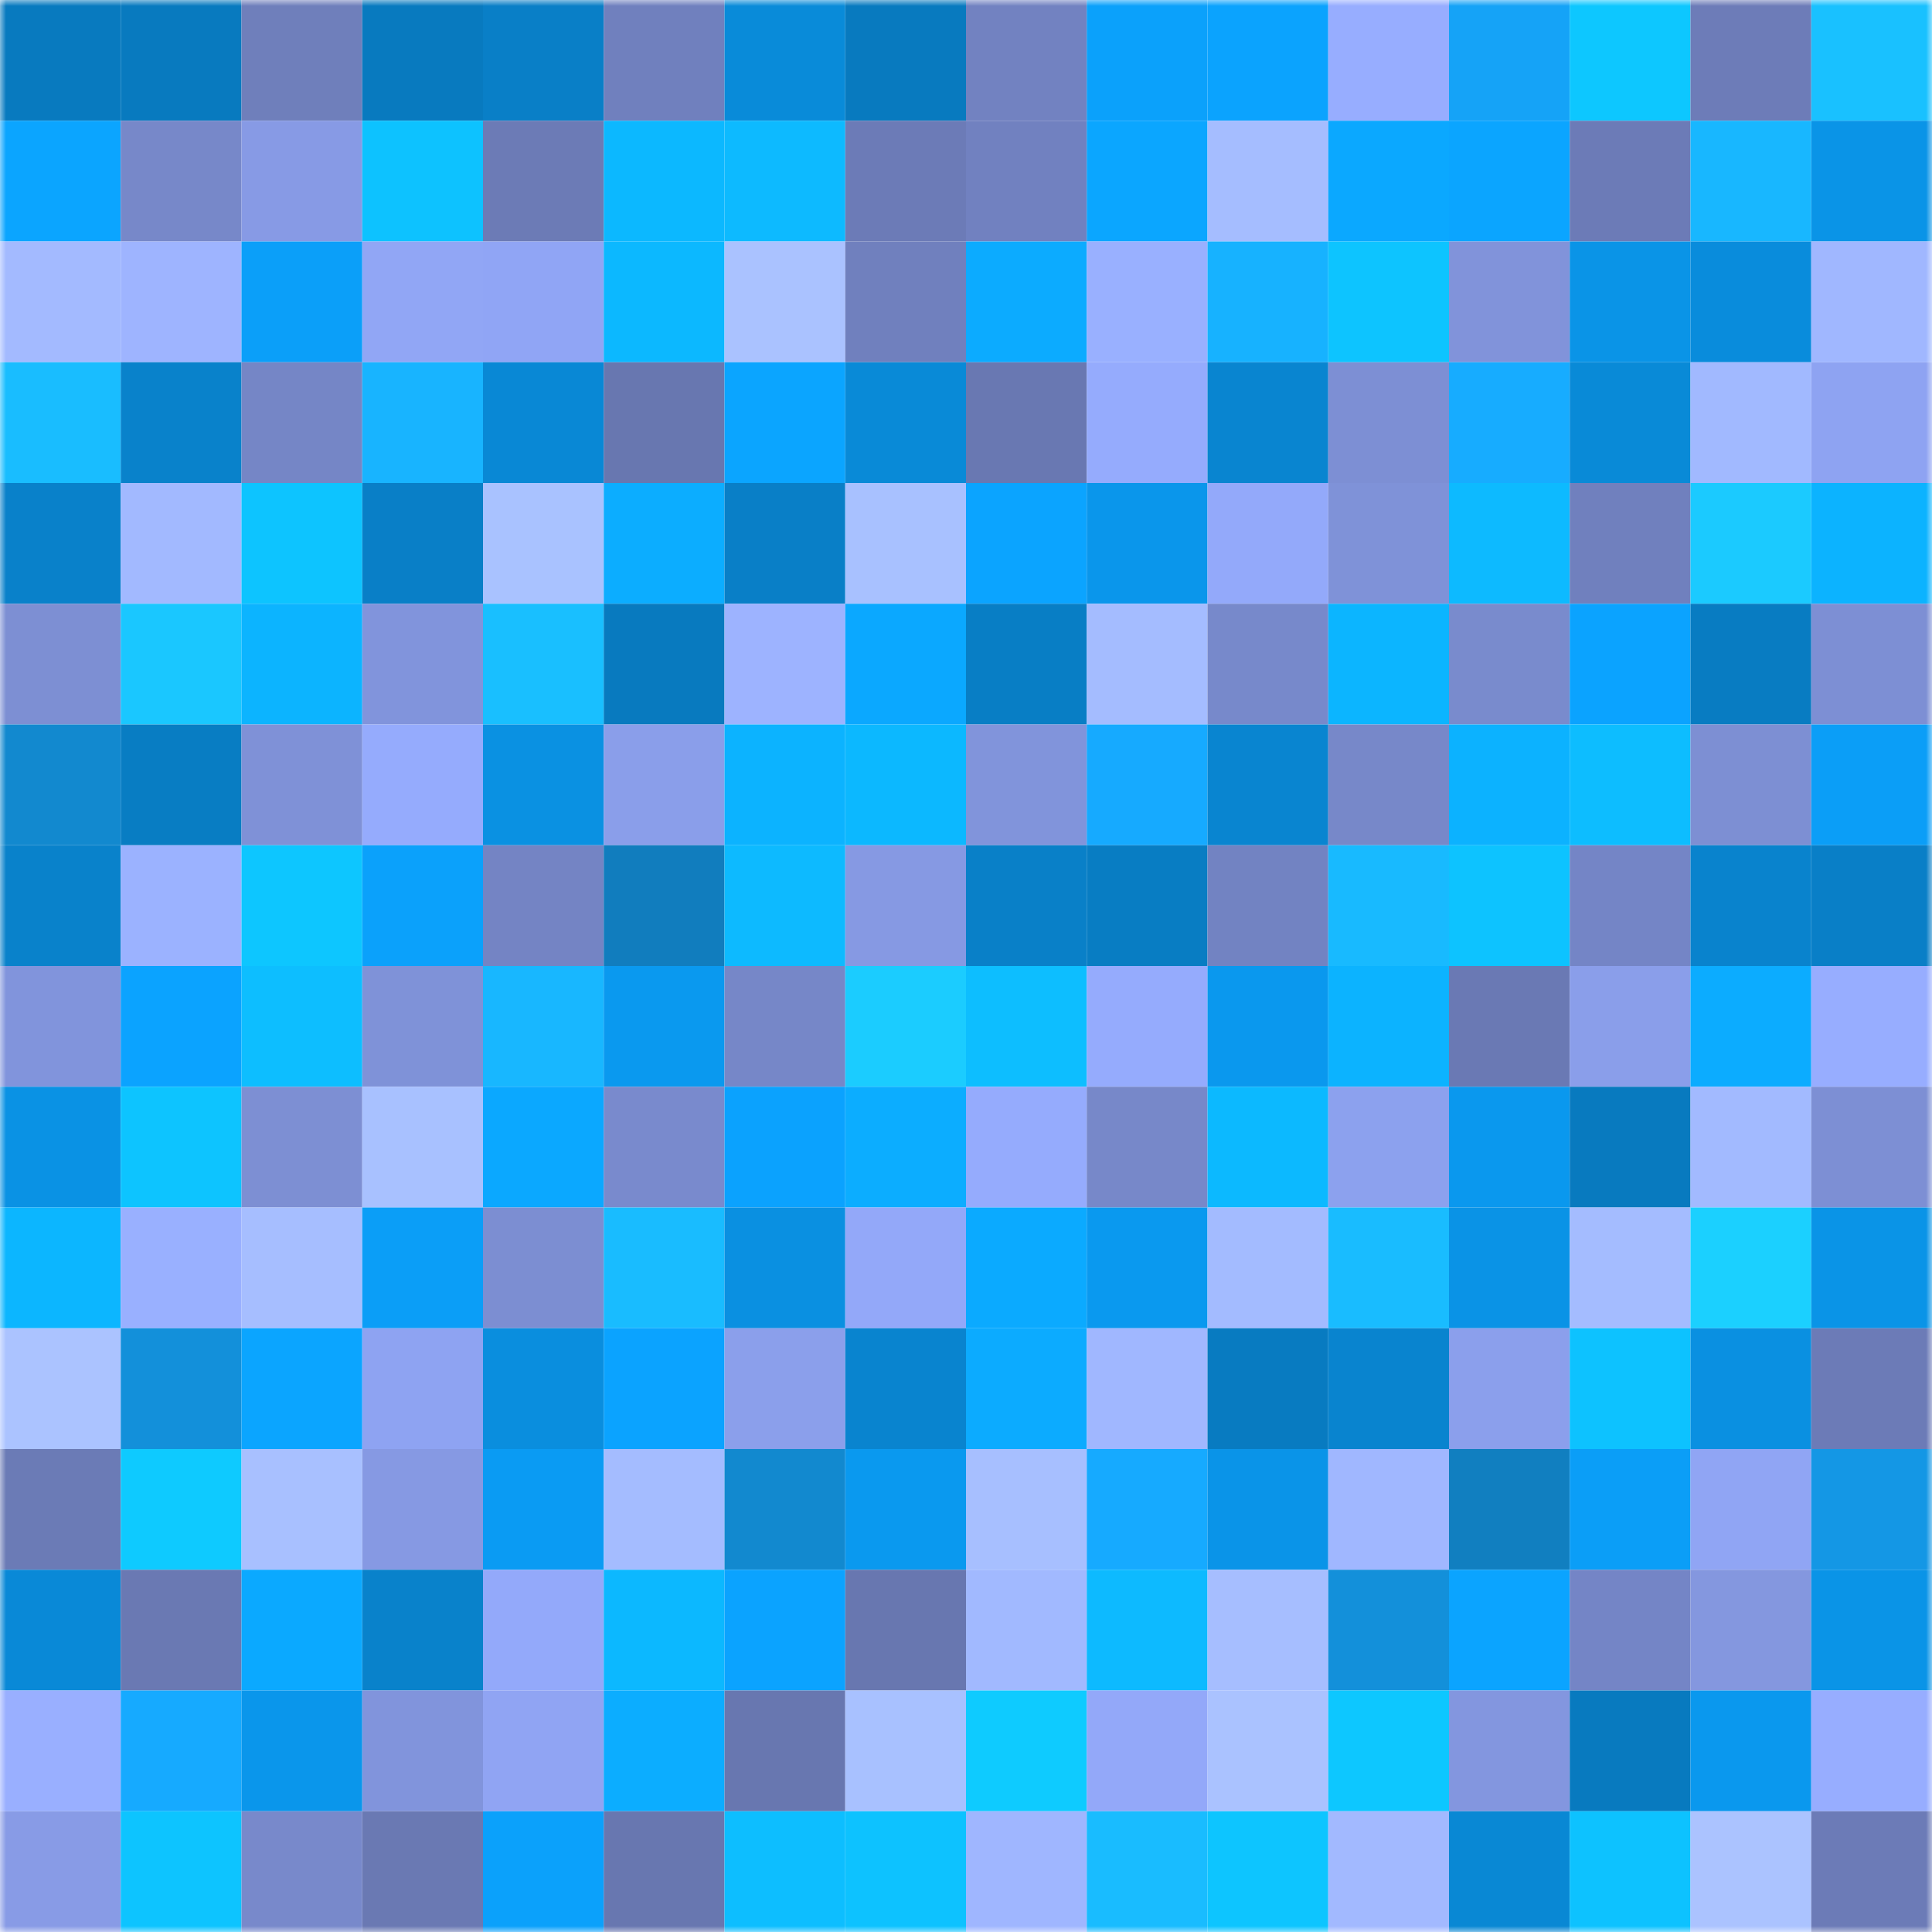 <svg viewBox="0 0 160 160" fill="none" role="img" xmlns="http://www.w3.org/2000/svg" width="240" height="240" name="ens%2Cfreshy.eth"><mask id="47283176" mask-type="alpha" maskUnits="userSpaceOnUse" x="0" y="0" width="160" height="160"><rect width="160" height="160" fill="#FFFFFF"></rect></mask><g mask="url(#47283176)"><rect x="0" y="0" width="10" height="10" fill="#087abf"></rect><rect x="10" y="0" width="10" height="10" fill="#087abf"></rect><rect x="20" y="0" width="10" height="10" fill="#6f7fbb"></rect><rect x="30" y="0" width="10" height="10" fill="#087abf"></rect><rect x="40" y="0" width="10" height="10" fill="#097fc7"></rect><rect x="50" y="0" width="10" height="10" fill="#7080be"></rect><rect x="60" y="0" width="10" height="10" fill="#098bd9"></rect><rect x="70" y="0" width="10" height="10" fill="#087abf"></rect><rect x="80" y="0" width="10" height="10" fill="#7282c1"></rect><rect x="90" y="0" width="10" height="10" fill="#0ba1fb"></rect><rect x="100" y="0" width="10" height="10" fill="#0ba3fe"></rect><rect x="110" y="0" width="10" height="10" fill="#97adff"></rect><rect x="120" y="0" width="10" height="10" fill="#15a3f7"></rect><rect x="130" y="0" width="10" height="10" fill="#0dc7ff"></rect><rect x="140" y="0" width="10" height="10" fill="#6d7cb8"></rect><rect x="150" y="0" width="10" height="10" fill="#19c1ff"></rect><rect x="0" y="10" width="10" height="10" fill="#0ba5ff"></rect><rect x="10" y="10" width="10" height="10" fill="#7788c9"></rect><rect x="20" y="10" width="10" height="10" fill="#879ae5"></rect><rect x="30" y="10" width="10" height="10" fill="#0dc2ff"></rect><rect x="40" y="10" width="10" height="10" fill="#6c7bb6"></rect><rect x="50" y="10" width="10" height="10" fill="#0cb8ff"></rect><rect x="60" y="10" width="10" height="10" fill="#0dbaff"></rect><rect x="70" y="10" width="10" height="10" fill="#6c7bb7"></rect><rect x="80" y="10" width="10" height="10" fill="#7181c0"></rect><rect x="90" y="10" width="10" height="10" fill="#0ba6ff"></rect><rect x="100" y="10" width="10" height="10" fill="#a5bdff"></rect><rect x="110" y="10" width="10" height="10" fill="#0ba8ff"></rect><rect x="120" y="10" width="10" height="10" fill="#0ba5ff"></rect><rect x="130" y="10" width="10" height="10" fill="#6c7bb7"></rect><rect x="140" y="10" width="10" height="10" fill="#18b7ff"></rect><rect x="150" y="10" width="10" height="10" fill="#0a94e7"></rect><rect x="0" y="20" width="10" height="10" fill="#a3baff"></rect><rect x="10" y="20" width="10" height="10" fill="#9eb4ff"></rect><rect x="20" y="20" width="10" height="10" fill="#0b9ff9"></rect><rect x="30" y="20" width="10" height="10" fill="#91a6f5"></rect><rect x="40" y="20" width="10" height="10" fill="#90a5f5"></rect><rect x="50" y="20" width="10" height="10" fill="#0cb8ff"></rect><rect x="60" y="20" width="10" height="10" fill="#aac2ff"></rect><rect x="70" y="20" width="10" height="10" fill="#7080be"></rect><rect x="80" y="20" width="10" height="10" fill="#0cabff"></rect><rect x="90" y="20" width="10" height="10" fill="#99b0ff"></rect><rect x="100" y="20" width="10" height="10" fill="#17b2ff"></rect><rect x="110" y="20" width="10" height="10" fill="#0dc4ff"></rect><rect x="120" y="20" width="10" height="10" fill="#8193da"></rect><rect x="130" y="20" width="10" height="10" fill="#0a94e7"></rect><rect x="140" y="20" width="10" height="10" fill="#098cdc"></rect><rect x="150" y="20" width="10" height="10" fill="#a0b7ff"></rect><rect x="0" y="30" width="10" height="10" fill="#19bdff"></rect><rect x="10" y="30" width="10" height="10" fill="#0982cb"></rect><rect x="20" y="30" width="10" height="10" fill="#7586c6"></rect><rect x="30" y="30" width="10" height="10" fill="#18b4ff"></rect><rect x="40" y="30" width="10" height="10" fill="#0988d5"></rect><rect x="50" y="30" width="10" height="10" fill="#6877b0"></rect><rect x="60" y="30" width="10" height="10" fill="#0ba5ff"></rect><rect x="70" y="30" width="10" height="10" fill="#098ad7"></rect><rect x="80" y="30" width="10" height="10" fill="#6978b2"></rect><rect x="90" y="30" width="10" height="10" fill="#95abfd"></rect><rect x="100" y="30" width="10" height="10" fill="#0985d0"></rect><rect x="110" y="30" width="10" height="10" fill="#7d8fd4"></rect><rect x="120" y="30" width="10" height="10" fill="#17acff"></rect><rect x="130" y="30" width="10" height="10" fill="#098ad7"></rect><rect x="140" y="30" width="10" height="10" fill="#a1b9ff"></rect><rect x="150" y="30" width="10" height="10" fill="#8ea3f2"></rect><rect x="0" y="40" width="10" height="10" fill="#0981ca"></rect><rect x="10" y="40" width="10" height="10" fill="#a2b9ff"></rect><rect x="20" y="40" width="10" height="10" fill="#0dc4ff"></rect><rect x="30" y="40" width="10" height="10" fill="#097fc7"></rect><rect x="40" y="40" width="10" height="10" fill="#a9c2ff"></rect><rect x="50" y="40" width="10" height="10" fill="#0cadff"></rect><rect x="60" y="40" width="10" height="10" fill="#097fc7"></rect><rect x="70" y="40" width="10" height="10" fill="#a8c1ff"></rect><rect x="80" y="40" width="10" height="10" fill="#0ba4ff"></rect><rect x="90" y="40" width="10" height="10" fill="#0a96eb"></rect><rect x="100" y="40" width="10" height="10" fill="#93a9fa"></rect><rect x="110" y="40" width="10" height="10" fill="#7f92d8"></rect><rect x="120" y="40" width="10" height="10" fill="#0dbaff"></rect><rect x="130" y="40" width="10" height="10" fill="#7080be"></rect><rect x="140" y="40" width="10" height="10" fill="#1bcaff"></rect><rect x="150" y="40" width="10" height="10" fill="#0cb3ff"></rect><rect x="0" y="50" width="10" height="10" fill="#7d8fd3"></rect><rect x="10" y="50" width="10" height="10" fill="#1ac7ff"></rect><rect x="20" y="50" width="10" height="10" fill="#0cb4ff"></rect><rect x="30" y="50" width="10" height="10" fill="#8194dc"></rect><rect x="40" y="50" width="10" height="10" fill="#19bfff"></rect><rect x="50" y="50" width="10" height="10" fill="#087abf"></rect><rect x="60" y="50" width="10" height="10" fill="#9db3ff"></rect><rect x="70" y="50" width="10" height="10" fill="#0ba8ff"></rect><rect x="80" y="50" width="10" height="10" fill="#087ec5"></rect><rect x="90" y="50" width="10" height="10" fill="#a4bcff"></rect><rect x="100" y="50" width="10" height="10" fill="#7789cb"></rect><rect x="110" y="50" width="10" height="10" fill="#0cb5ff"></rect><rect x="120" y="50" width="10" height="10" fill="#798bcd"></rect><rect x="130" y="50" width="10" height="10" fill="#0ba3ff"></rect><rect x="140" y="50" width="10" height="10" fill="#087cc2"></rect><rect x="150" y="50" width="10" height="10" fill="#7d8fd4"></rect><rect x="0" y="60" width="10" height="10" fill="#1289cf"></rect><rect x="10" y="60" width="10" height="10" fill="#087dc3"></rect><rect x="20" y="60" width="10" height="10" fill="#7f91d7"></rect><rect x="30" y="60" width="10" height="10" fill="#95abfd"></rect><rect x="40" y="60" width="10" height="10" fill="#0a91e2"></rect><rect x="50" y="60" width="10" height="10" fill="#8a9eea"></rect><rect x="60" y="60" width="10" height="10" fill="#0cb3ff"></rect><rect x="70" y="60" width="10" height="10" fill="#0cb8ff"></rect><rect x="80" y="60" width="10" height="10" fill="#8194db"></rect><rect x="90" y="60" width="10" height="10" fill="#16aaff"></rect><rect x="100" y="60" width="10" height="10" fill="#0985d0"></rect><rect x="110" y="60" width="10" height="10" fill="#7788c9"></rect><rect x="120" y="60" width="10" height="10" fill="#0cb2ff"></rect><rect x="130" y="60" width="10" height="10" fill="#0dbdff"></rect><rect x="140" y="60" width="10" height="10" fill="#7d8fd3"></rect><rect x="150" y="60" width="10" height="10" fill="#0b9ef7"></rect><rect x="0" y="70" width="10" height="10" fill="#0982cb"></rect><rect x="10" y="70" width="10" height="10" fill="#9bb2ff"></rect><rect x="20" y="70" width="10" height="10" fill="#0dc6ff"></rect><rect x="30" y="70" width="10" height="10" fill="#0ba1fb"></rect><rect x="40" y="70" width="10" height="10" fill="#7484c4"></rect><rect x="50" y="70" width="10" height="10" fill="#117dbe"></rect><rect x="60" y="70" width="10" height="10" fill="#0dbaff"></rect><rect x="70" y="70" width="10" height="10" fill="#8699e3"></rect><rect x="80" y="70" width="10" height="10" fill="#0980c8"></rect><rect x="90" y="70" width="10" height="10" fill="#087dc3"></rect><rect x="100" y="70" width="10" height="10" fill="#7283c2"></rect><rect x="110" y="70" width="10" height="10" fill="#18baff"></rect><rect x="120" y="70" width="10" height="10" fill="#0dc3ff"></rect><rect x="130" y="70" width="10" height="10" fill="#7485c6"></rect><rect x="140" y="70" width="10" height="10" fill="#0983cd"></rect><rect x="150" y="70" width="10" height="10" fill="#097fc7"></rect><rect x="0" y="80" width="10" height="10" fill="#8194dc"></rect><rect x="10" y="80" width="10" height="10" fill="#0ba3ff"></rect><rect x="20" y="80" width="10" height="10" fill="#0dbeff"></rect><rect x="30" y="80" width="10" height="10" fill="#7f92d8"></rect><rect x="40" y="80" width="10" height="10" fill="#18b7ff"></rect><rect x="50" y="80" width="10" height="10" fill="#0a99ef"></rect><rect x="60" y="80" width="10" height="10" fill="#7687c8"></rect><rect x="70" y="80" width="10" height="10" fill="#1bccff"></rect><rect x="80" y="80" width="10" height="10" fill="#0dbeff"></rect><rect x="90" y="80" width="10" height="10" fill="#95abfd"></rect><rect x="100" y="80" width="10" height="10" fill="#0a98ee"></rect><rect x="110" y="80" width="10" height="10" fill="#0cb3ff"></rect><rect x="120" y="80" width="10" height="10" fill="#6a79b4"></rect><rect x="130" y="80" width="10" height="10" fill="#8a9eea"></rect><rect x="140" y="80" width="10" height="10" fill="#0cacff"></rect><rect x="150" y="80" width="10" height="10" fill="#97adff"></rect><rect x="0" y="90" width="10" height="10" fill="#0a92e4"></rect><rect x="10" y="90" width="10" height="10" fill="#0dc4ff"></rect><rect x="20" y="90" width="10" height="10" fill="#7d8fd3"></rect><rect x="30" y="90" width="10" height="10" fill="#a8c1ff"></rect><rect x="40" y="90" width="10" height="10" fill="#0ba8ff"></rect><rect x="50" y="90" width="10" height="10" fill="#798acd"></rect><rect x="60" y="90" width="10" height="10" fill="#0ba2fe"></rect><rect x="70" y="90" width="10" height="10" fill="#0cadff"></rect><rect x="80" y="90" width="10" height="10" fill="#95abfd"></rect><rect x="90" y="90" width="10" height="10" fill="#7788c9"></rect><rect x="100" y="90" width="10" height="10" fill="#0cb9ff"></rect><rect x="110" y="90" width="10" height="10" fill="#8ca1ee"></rect><rect x="120" y="90" width="10" height="10" fill="#0a98ee"></rect><rect x="130" y="90" width="10" height="10" fill="#087abf"></rect><rect x="140" y="90" width="10" height="10" fill="#a2baff"></rect><rect x="150" y="90" width="10" height="10" fill="#7d8fd4"></rect><rect x="0" y="100" width="10" height="10" fill="#0cb6ff"></rect><rect x="10" y="100" width="10" height="10" fill="#99b0ff"></rect><rect x="20" y="100" width="10" height="10" fill="#a6beff"></rect><rect x="30" y="100" width="10" height="10" fill="#0b9ef7"></rect><rect x="40" y="100" width="10" height="10" fill="#7c8ed2"></rect><rect x="50" y="100" width="10" height="10" fill="#19bcff"></rect><rect x="60" y="100" width="10" height="10" fill="#0a90e1"></rect><rect x="70" y="100" width="10" height="10" fill="#93a8f9"></rect><rect x="80" y="100" width="10" height="10" fill="#0baaff"></rect><rect x="90" y="100" width="10" height="10" fill="#0a99ef"></rect><rect x="100" y="100" width="10" height="10" fill="#a3bbff"></rect><rect x="110" y="100" width="10" height="10" fill="#19bcff"></rect><rect x="120" y="100" width="10" height="10" fill="#0a93e6"></rect><rect x="130" y="100" width="10" height="10" fill="#a4bcff"></rect><rect x="140" y="100" width="10" height="10" fill="#1bd0ff"></rect><rect x="150" y="100" width="10" height="10" fill="#0a94e7"></rect><rect x="0" y="110" width="10" height="10" fill="#abc3ff"></rect><rect x="10" y="110" width="10" height="10" fill="#1390da"></rect><rect x="20" y="110" width="10" height="10" fill="#0ba5ff"></rect><rect x="30" y="110" width="10" height="10" fill="#8ea3f2"></rect><rect x="40" y="110" width="10" height="10" fill="#0a8ede"></rect><rect x="50" y="110" width="10" height="10" fill="#0ba3ff"></rect><rect x="60" y="110" width="10" height="10" fill="#8b9feb"></rect><rect x="70" y="110" width="10" height="10" fill="#0984cf"></rect><rect x="80" y="110" width="10" height="10" fill="#0cabff"></rect><rect x="90" y="110" width="10" height="10" fill="#a0b7ff"></rect><rect x="100" y="110" width="10" height="10" fill="#087bc1"></rect><rect x="110" y="110" width="10" height="10" fill="#0984cf"></rect><rect x="120" y="110" width="10" height="10" fill="#8b9fec"></rect><rect x="130" y="110" width="10" height="10" fill="#0dc2ff"></rect><rect x="140" y="110" width="10" height="10" fill="#0a90e1"></rect><rect x="150" y="110" width="10" height="10" fill="#6c7bb7"></rect><rect x="0" y="120" width="10" height="10" fill="#6b7bb6"></rect><rect x="10" y="120" width="10" height="10" fill="#0ecaff"></rect><rect x="20" y="120" width="10" height="10" fill="#a8c0ff"></rect><rect x="30" y="120" width="10" height="10" fill="#8699e3"></rect><rect x="40" y="120" width="10" height="10" fill="#0a9bf3"></rect><rect x="50" y="120" width="10" height="10" fill="#a4bcff"></rect><rect x="60" y="120" width="10" height="10" fill="#1289cf"></rect><rect x="70" y="120" width="10" height="10" fill="#0a99ef"></rect><rect x="80" y="120" width="10" height="10" fill="#a7bfff"></rect><rect x="90" y="120" width="10" height="10" fill="#16aaff"></rect><rect x="100" y="120" width="10" height="10" fill="#0a94e8"></rect><rect x="110" y="120" width="10" height="10" fill="#a0b7ff"></rect><rect x="120" y="120" width="10" height="10" fill="#117fc0"></rect><rect x="130" y="120" width="10" height="10" fill="#0b9ef7"></rect><rect x="140" y="120" width="10" height="10" fill="#90a5f4"></rect><rect x="150" y="120" width="10" height="10" fill="#1497e5"></rect><rect x="0" y="130" width="10" height="10" fill="#0989d7"></rect><rect x="10" y="130" width="10" height="10" fill="#6a79b3"></rect><rect x="20" y="130" width="10" height="10" fill="#0ba9ff"></rect><rect x="30" y="130" width="10" height="10" fill="#0982cb"></rect><rect x="40" y="130" width="10" height="10" fill="#93a9fa"></rect><rect x="50" y="130" width="10" height="10" fill="#0cb8ff"></rect><rect x="60" y="130" width="10" height="10" fill="#0ba3ff"></rect><rect x="70" y="130" width="10" height="10" fill="#6877b0"></rect><rect x="80" y="130" width="10" height="10" fill="#a1b9ff"></rect><rect x="90" y="130" width="10" height="10" fill="#0dbaff"></rect><rect x="100" y="130" width="10" height="10" fill="#a6beff"></rect><rect x="110" y="130" width="10" height="10" fill="#1390da"></rect><rect x="120" y="130" width="10" height="10" fill="#0ba4ff"></rect><rect x="130" y="130" width="10" height="10" fill="#7485c6"></rect><rect x="140" y="130" width="10" height="10" fill="#8497df"></rect><rect x="150" y="130" width="10" height="10" fill="#0a94e7"></rect><rect x="0" y="140" width="10" height="10" fill="#99afff"></rect><rect x="10" y="140" width="10" height="10" fill="#16aaff"></rect><rect x="20" y="140" width="10" height="10" fill="#0a96eb"></rect><rect x="30" y="140" width="10" height="10" fill="#8194dc"></rect><rect x="40" y="140" width="10" height="10" fill="#90a4f3"></rect><rect x="50" y="140" width="10" height="10" fill="#0cadff"></rect><rect x="60" y="140" width="10" height="10" fill="#6877b0"></rect><rect x="70" y="140" width="10" height="10" fill="#a8c1ff"></rect><rect x="80" y="140" width="10" height="10" fill="#0ecbff"></rect><rect x="90" y="140" width="10" height="10" fill="#93a8f9"></rect><rect x="100" y="140" width="10" height="10" fill="#aac2ff"></rect><rect x="110" y="140" width="10" height="10" fill="#0dc7ff"></rect><rect x="120" y="140" width="10" height="10" fill="#8396df"></rect><rect x="130" y="140" width="10" height="10" fill="#087abf"></rect><rect x="140" y="140" width="10" height="10" fill="#0a98ee"></rect><rect x="150" y="140" width="10" height="10" fill="#97adff"></rect><rect x="0" y="150" width="10" height="10" fill="#889be6"></rect><rect x="10" y="150" width="10" height="10" fill="#0dc4ff"></rect><rect x="20" y="150" width="10" height="10" fill="#7889cb"></rect><rect x="30" y="150" width="10" height="10" fill="#6a79b3"></rect><rect x="40" y="150" width="10" height="10" fill="#0ba1fb"></rect><rect x="50" y="150" width="10" height="10" fill="#6877b0"></rect><rect x="60" y="150" width="10" height="10" fill="#0dbeff"></rect><rect x="70" y="150" width="10" height="10" fill="#0dc2ff"></rect><rect x="80" y="150" width="10" height="10" fill="#9fb6ff"></rect><rect x="90" y="150" width="10" height="10" fill="#19bcff"></rect><rect x="100" y="150" width="10" height="10" fill="#0dc5ff"></rect><rect x="110" y="150" width="10" height="10" fill="#a2b9ff"></rect><rect x="120" y="150" width="10" height="10" fill="#0988d4"></rect><rect x="130" y="150" width="10" height="10" fill="#0dc2ff"></rect><rect x="140" y="150" width="10" height="10" fill="#abc3ff"></rect><rect x="150" y="150" width="10" height="10" fill="#6c7bb7"></rect></g></svg>